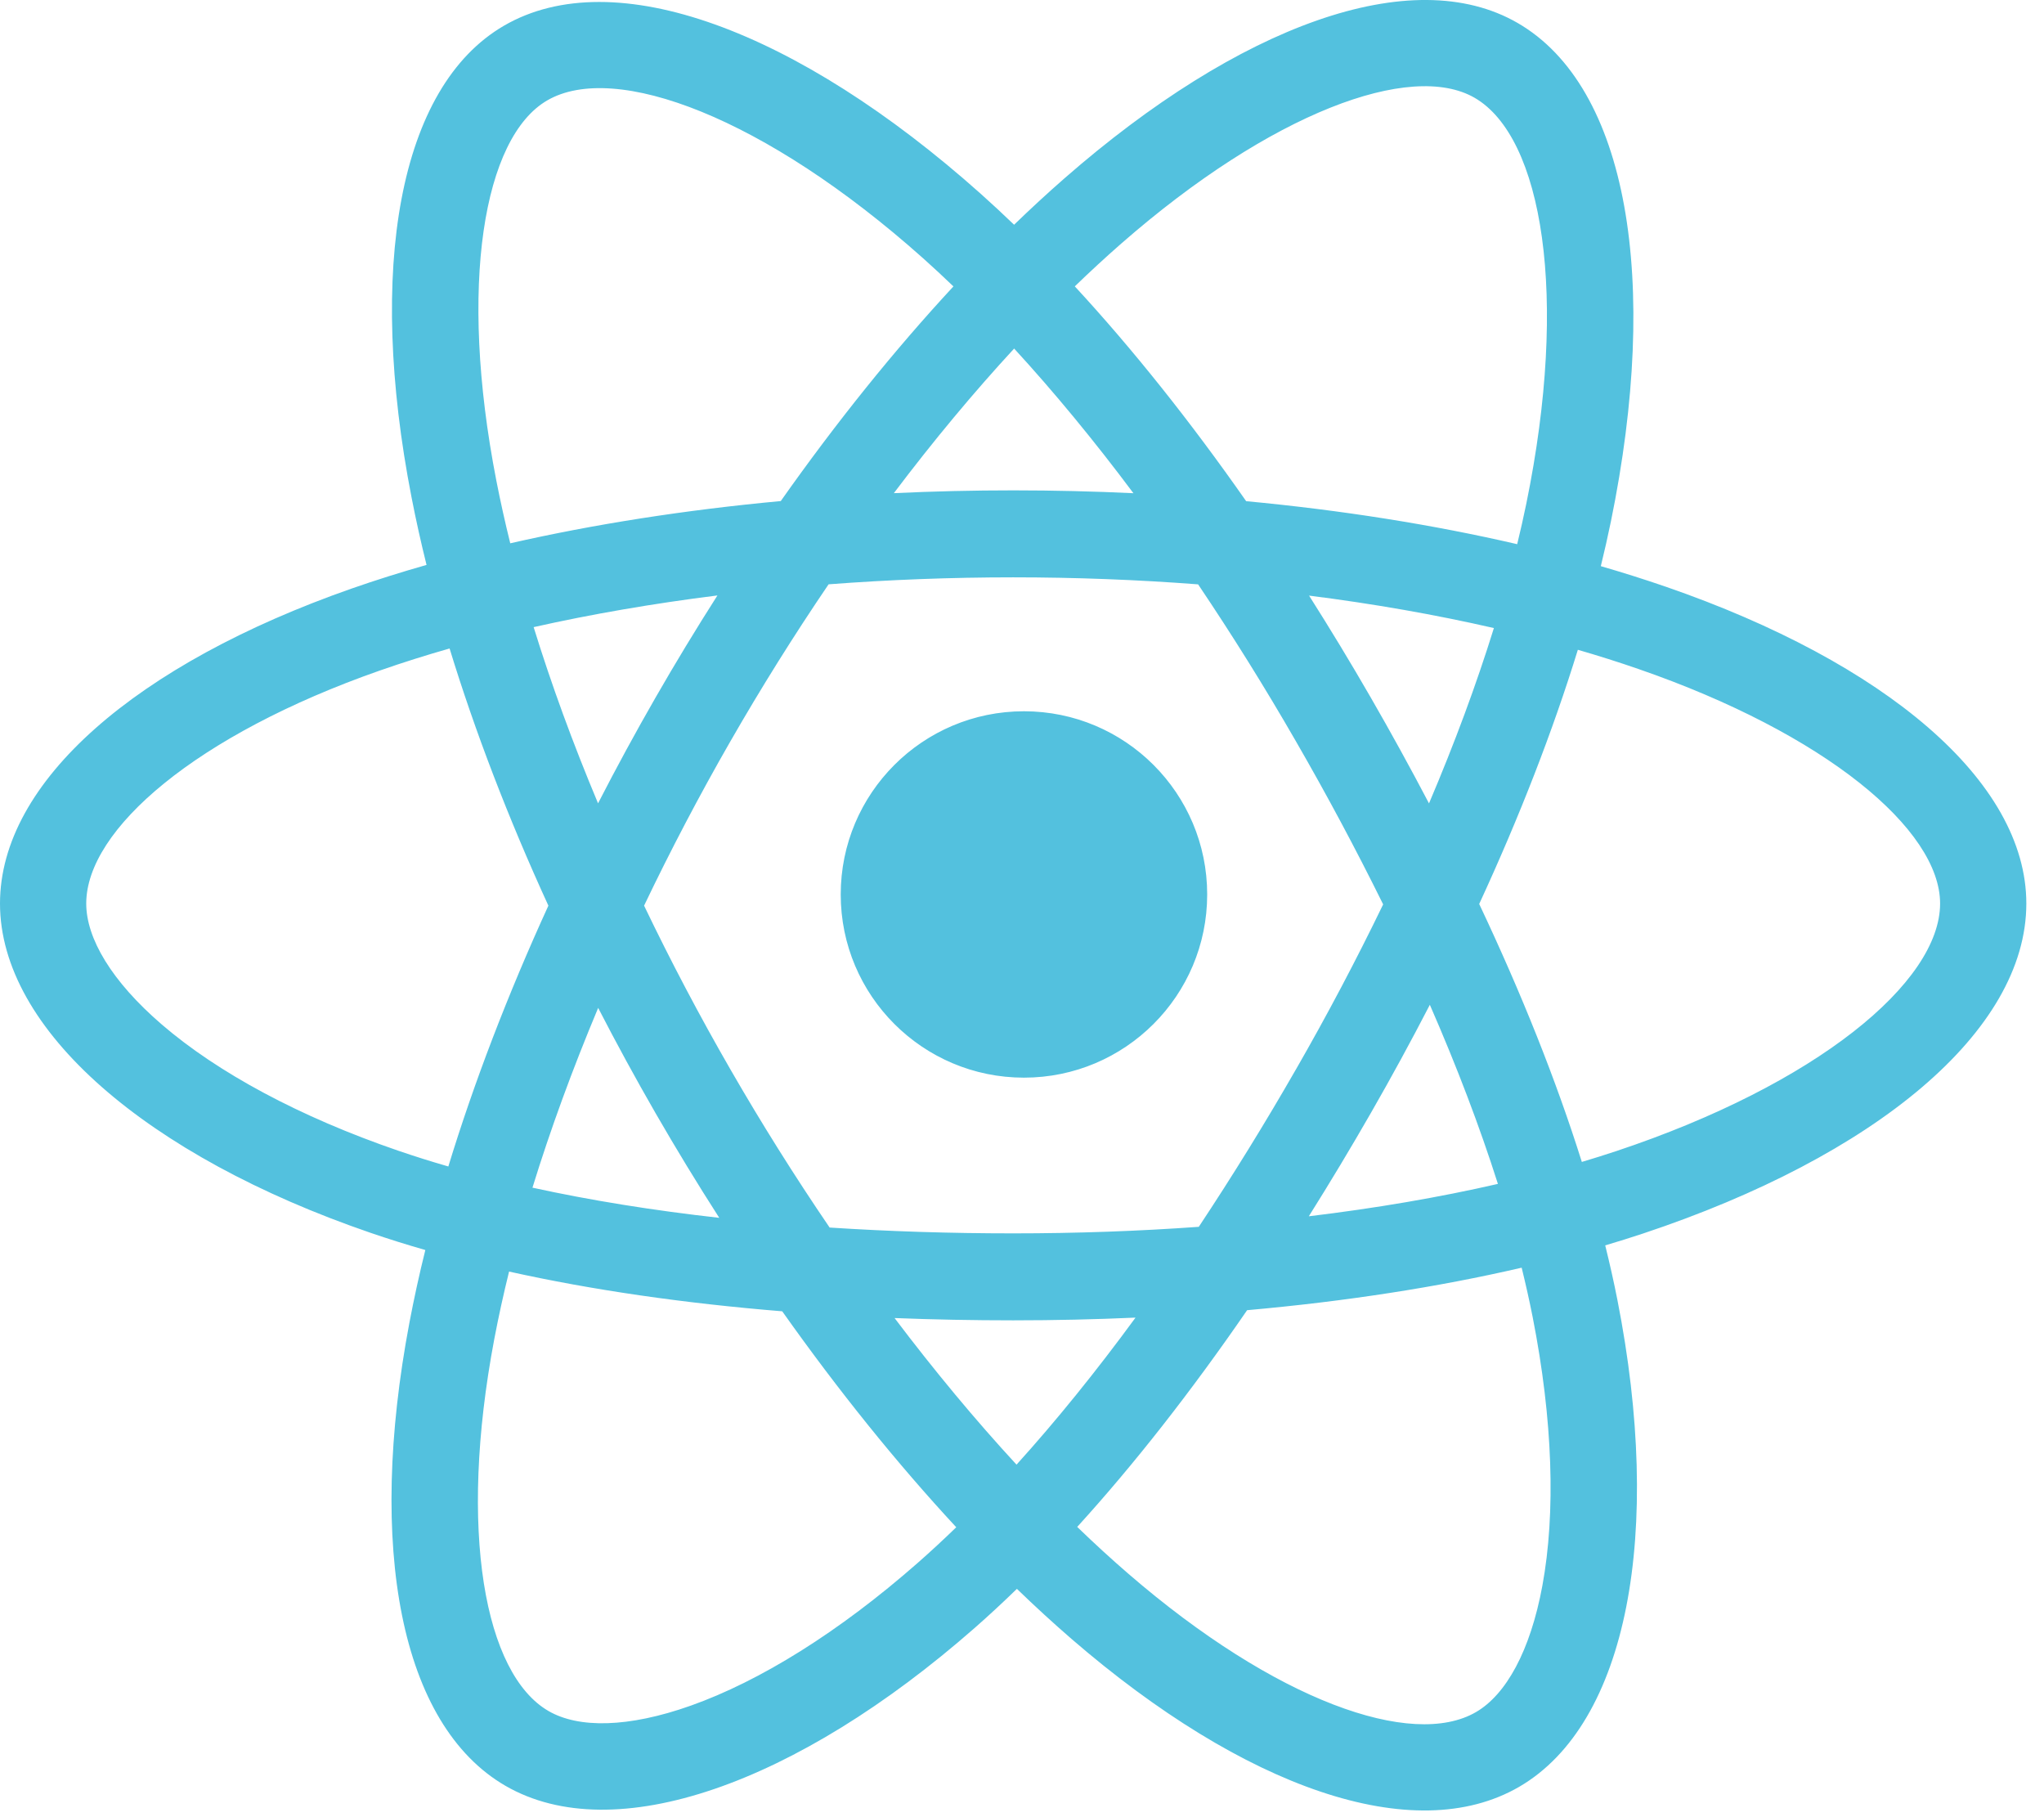 <?xml version="1.0" encoding="UTF-8"?>
<svg width="90px" height="80px" viewBox="0 0 90 80" version="1.1" xmlns="http://www.w3.org/2000/svg" xmlns:xlink="http://www.w3.org/1999/xlink">
    <!-- Generator: Sketch 55 (78076) - https://sketchapp.com -->
    <title>react</title>
    <desc>Created with Sketch.</desc>
    <g id="pages" stroke="none" stroke-width="1" fill="none" fill-rule="evenodd">
        <g id="Home-2560" transform="translate(-1018, -8147)" fill="#53C1DE" fill-rule="nonzero">
            <g id="technologies" transform="translate(0, 7666)">
                <g id="tech-logos" transform="translate(614, 311)">
                    <path d="M477.359,195.834 C486.995,199.165 493.222,204.382 493.222,209.777 C493.222,215.403 486.567,220.904 476.339,224.307 C475.798,224.487 475.244,224.659 474.68,224.827 C474.881,225.64 475.061,226.439 475.215,227.221 C477.234,237.463 475.679,245.88 470.893,248.662 C466.259,251.355 458.77,248.709 451.187,242.158 C450.363,241.444 449.559,240.707 448.776,239.948 C448.154,240.552 447.533,241.128 446.914,241.671 C439.085,248.542 431.046,251.393 426.256,248.619 C421.618,245.933 420.161,238.098 422.027,228.23 C422.231,227.157 422.464,226.091 422.728,225.031 C421.917,224.799 421.113,224.547 420.315,224.274 C410.476,220.898 404,215.329 404,209.777 C404,204.401 410.033,199.219 419.479,195.912 C420.535,195.543 421.638,195.195 422.781,194.87 C422.536,193.886 422.316,192.897 422.122,191.902 C420.164,181.86 421.541,173.834 426.191,171.131 C431.041,168.313 439.117,171.339 447.174,178.523 C447.675,178.971 448.168,179.428 448.652,179.894 C449.376,179.193 450.116,178.51 450.874,177.847 C458.562,171.129 466.174,168.319 470.828,171.014 C475.683,173.825 477.104,182.361 474.93,192.958 C474.794,193.617 474.646,194.272 474.486,194.925 C475.451,195.204 476.409,195.507 477.359,195.834 Z M475.149,220.682 L475.15,220.682 C483.984,217.742 489.425,213.243 489.425,209.777 C489.425,206.524 484.387,202.302 476.128,199.447 C475.274,199.151 474.387,198.871 473.475,198.606 C472.376,202.174 470.911,205.944 469.131,209.797 C470.996,213.742 472.521,217.561 473.65,221.153 C474.161,221.001 474.662,220.844 475.149,220.682 Z M471.484,227.977 C471.344,227.27 471.182,226.547 471.001,225.809 C467.304,226.667 463.227,227.296 458.912,227.68 C456.459,231.247 453.946,234.459 451.431,237.221 C452.182,237.947 452.932,238.634 453.675,239.276 C460.162,244.883 466.178,247.009 468.99,245.373 C470.312,244.605 471.381,242.686 471.913,239.808 C472.504,236.606 472.377,232.509 471.484,227.977 Z M434.413,245.091 L434.413,245.091 C437.471,244.006 440.941,241.849 444.404,238.809 C444.984,238.299 445.551,237.774 446.105,237.236 C443.498,234.427 440.912,231.219 438.443,227.729 C434.118,227.377 430.071,226.792 426.415,225.98 C426.171,226.966 425.953,227.958 425.763,228.956 C424.167,237.401 425.337,243.697 428.153,245.327 C429.476,246.093 431.664,246.066 434.413,245.091 Z M421.538,220.66 C422.267,220.909 423.001,221.14 423.741,221.353 C424.869,217.662 426.355,213.786 428.146,209.871 C426.378,206.013 424.913,202.198 423.796,198.549 C422.762,198.843 421.738,199.166 420.724,199.52 C412.642,202.35 407.797,206.514 407.797,209.777 C407.797,211.312 408.915,213.202 411.128,215.106 C413.592,217.225 417.186,219.166 421.538,220.66 Z M425.854,191.156 L425.854,191.156 C426.035,192.081 426.24,193.002 426.467,193.918 C430.161,193.077 434.18,192.449 438.378,192.059 C440.825,188.589 443.388,185.405 445.981,182.609 C445.533,182.179 445.086,181.763 444.642,181.367 C437.682,175.161 431.08,172.685 428.094,174.421 C425.29,176.051 424.176,182.546 425.854,191.156 Z M464.354,200.704 C465.241,202.242 466.097,203.797 466.921,205.369 C468.05,202.715 469.009,200.126 469.778,197.65 C467.216,197.062 464.488,196.582 461.64,196.221 C462.576,197.696 463.481,199.19 464.354,200.704 Z M448.654,185.345 C446.867,187.281 445.091,189.414 443.357,191.711 C446.871,191.546 450.392,191.547 453.906,191.713 C452.174,189.395 450.412,187.259 448.654,185.345 Z M432.853,200.73 C433.729,199.203 434.642,197.698 435.589,196.214 C432.759,196.569 430.044,197.037 427.497,197.609 C428.273,200.12 429.223,202.721 430.333,205.366 C431.137,203.801 431.977,202.255 432.853,200.73 Z M435.67,223.614 C434.7,222.103 433.766,220.568 432.868,219.011 C431.989,217.485 431.145,215.938 430.338,214.372 C429.204,217.074 428.233,219.731 427.445,222.286 C429.99,222.843 432.747,223.287 435.67,223.614 Z M448.759,234.48 C450.506,232.549 452.261,230.379 453.999,228.007 C452.229,228.086 450.43,228.127 448.611,228.127 C446.84,228.127 445.098,228.093 443.389,228.026 C445.15,230.356 446.952,232.522 448.759,234.48 Z M466.958,214.235 C466.13,215.837 465.267,217.421 464.369,218.984 C463.486,220.523 462.573,222.044 461.629,223.546 C464.573,223.191 467.367,222.714 469.955,222.12 C469.156,219.608 468.151,216.966 466.958,214.235 Z M461.066,217.071 L461.067,217.071 C462.43,214.699 463.71,212.279 464.902,209.815 C463.697,207.376 462.414,204.978 461.054,202.623 C459.702,200.274 458.267,197.973 456.754,195.726 C454.1,195.523 451.375,195.417 448.611,195.417 C445.86,195.417 443.139,195.522 440.484,195.724 C438.955,197.975 437.511,200.283 436.156,202.644 L436.156,202.643 C434.801,205.003 433.535,207.414 432.36,209.87 C433.538,212.325 434.808,214.734 436.168,217.092 C437.534,219.463 438.989,221.781 440.53,224.042 C443.132,224.211 445.834,224.298 448.611,224.298 C451.4,224.298 454.136,224.2 456.784,224.01 C458.286,221.744 459.714,219.43 461.066,217.071 Z M468.932,174.307 C466.126,172.682 459.967,174.956 453.378,180.716 C452.678,181.329 451.994,181.959 451.325,182.607 C453.876,185.367 456.417,188.556 458.87,192.064 C463.08,192.46 467.101,193.099 470.804,193.957 C470.948,193.366 471.082,192.772 471.205,192.175 C473.083,183.02 471.921,176.039 468.932,174.307 Z M449.086,201.313 C453.542,201.313 457.154,204.924 457.154,209.378 C457.154,213.832 453.542,217.443 449.086,217.443 C444.63,217.443 441.018,213.832 441.018,209.378 C441.018,204.924 444.63,201.313 449.086,201.313 Z" id="react"></path>
                </g>
            </g>
        </g>
    </g>
</svg>